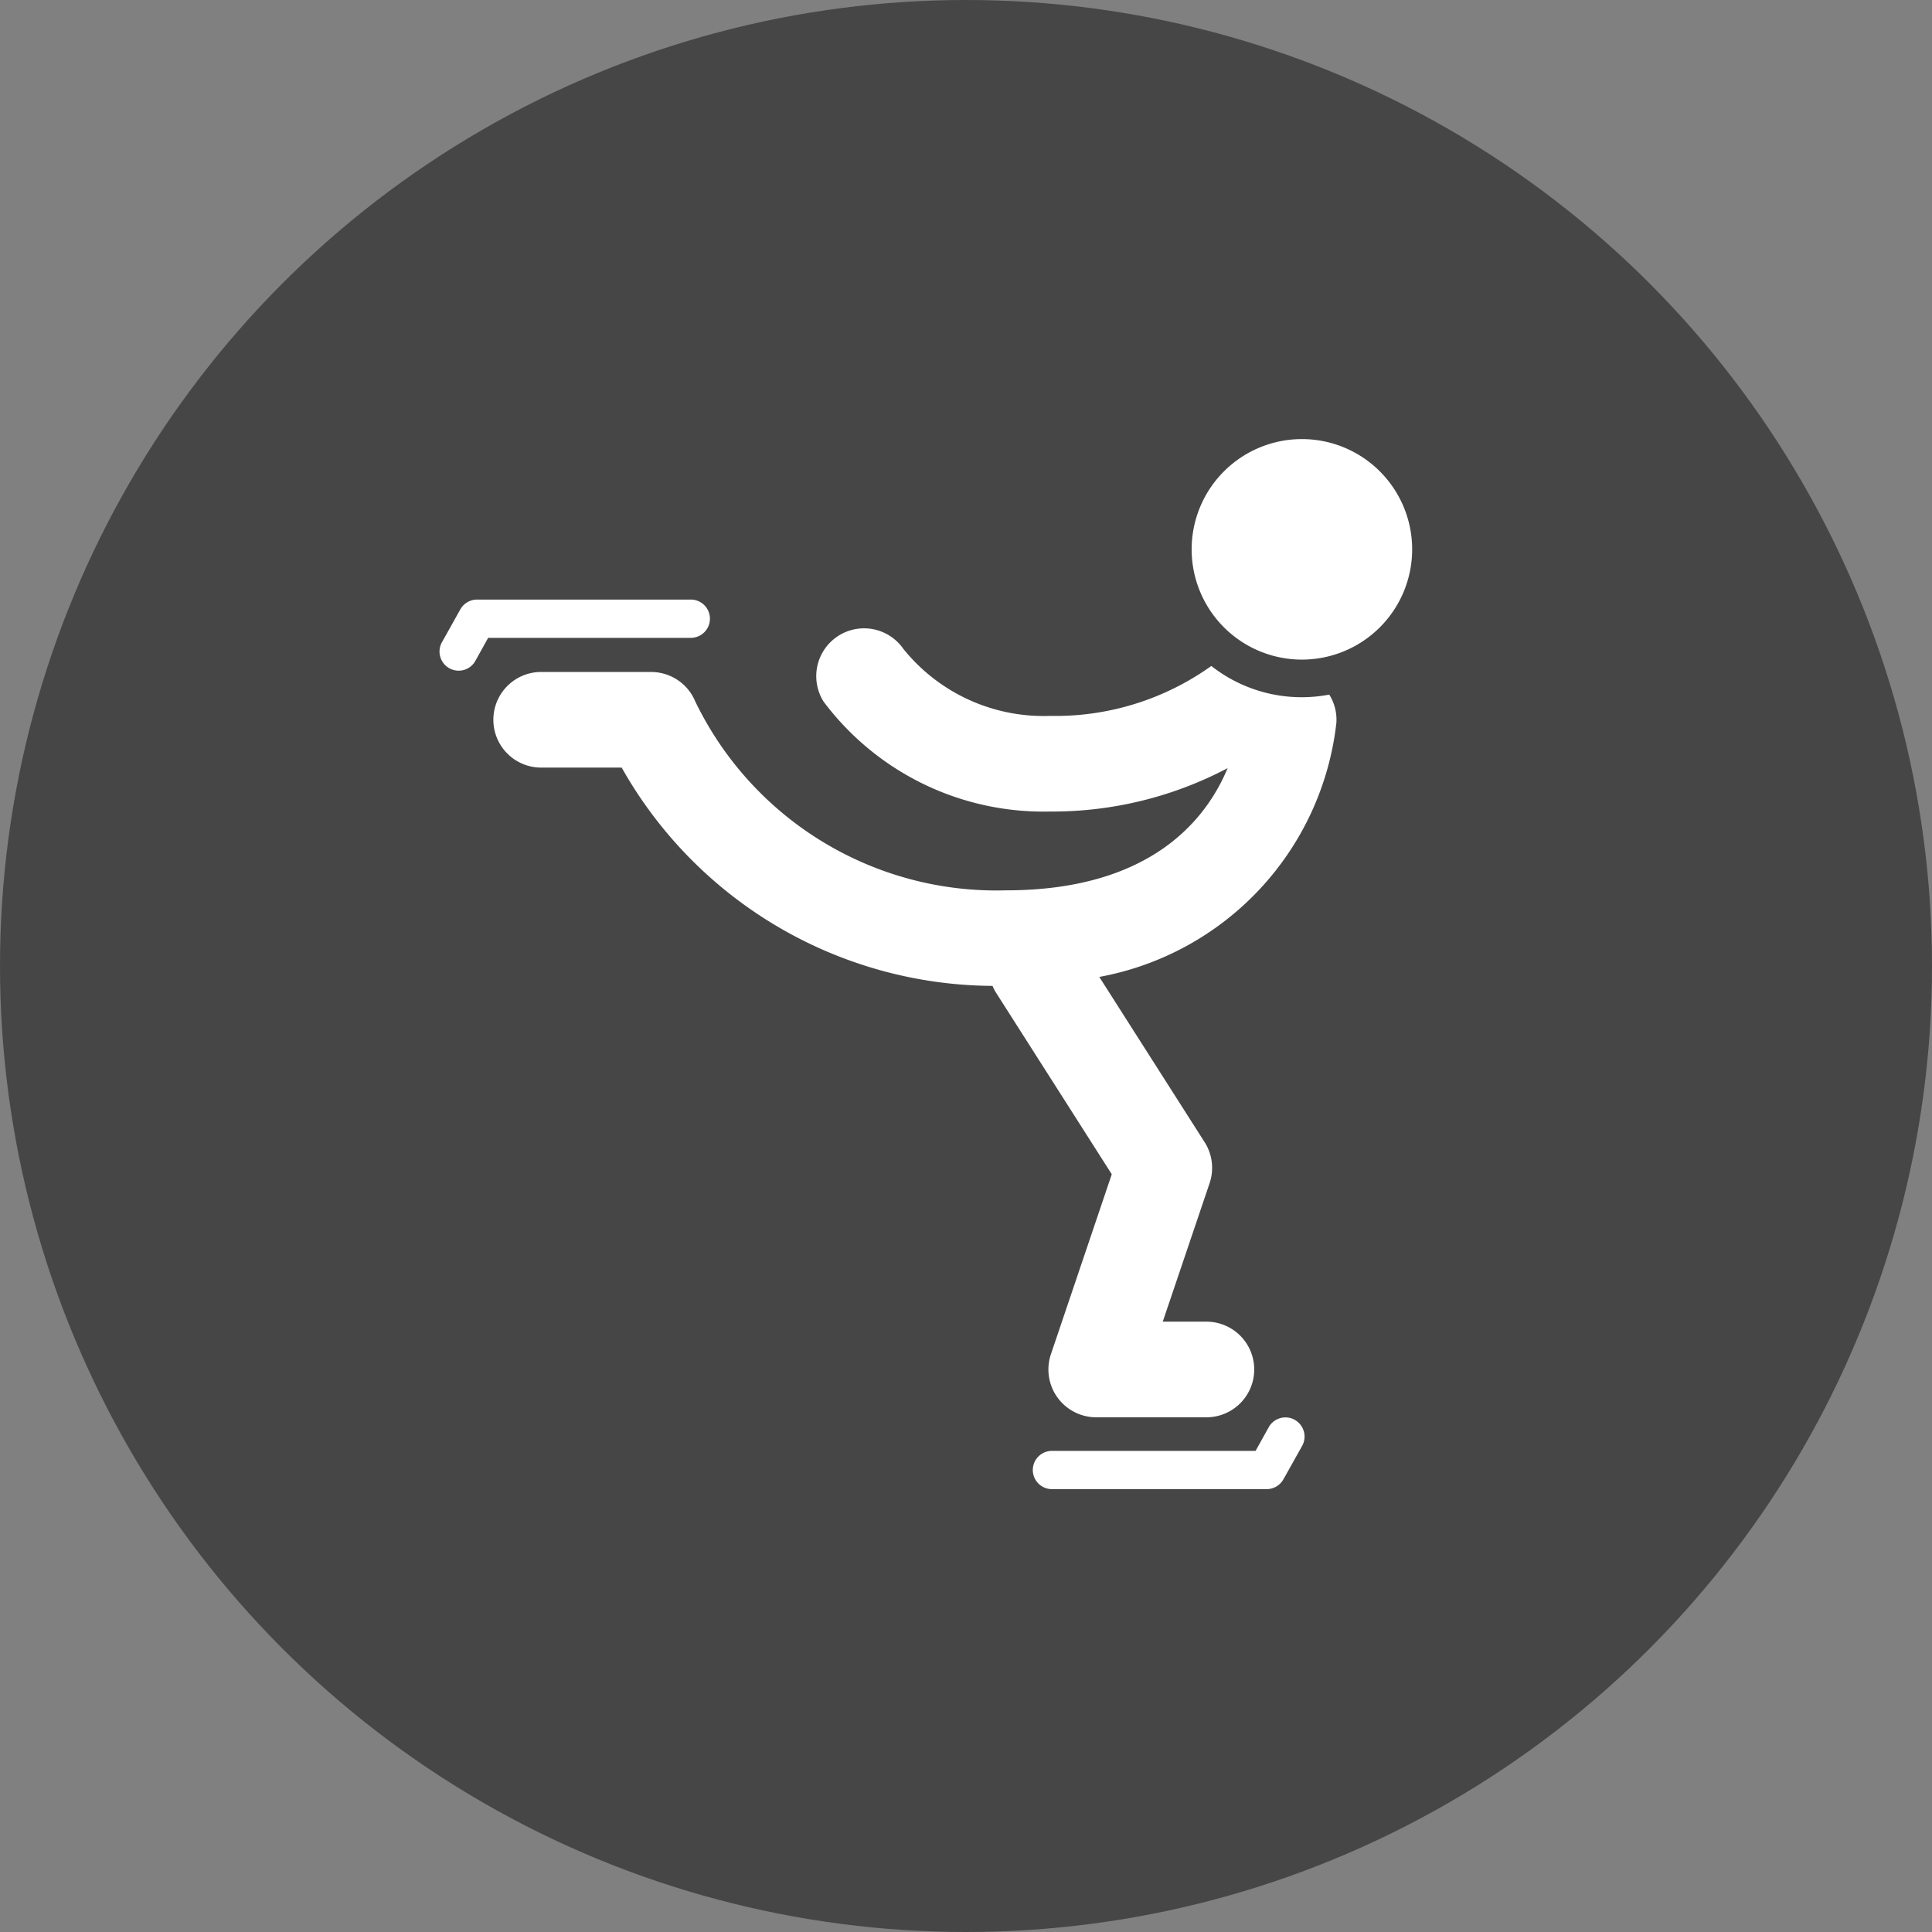 <svg xmlns="http://www.w3.org/2000/svg" width="44" height="44" viewBox="0 0 44 44">
  <rect x="0" y="0" width="44" height="44" fill="#808080" stroke="none"/>
  <g id="Sk_Icon" data-name="Sk Icon" transform="translate(-746 -8562)">
    <g id="Group_890" data-name="Group 890">
      <g id="Group_881" data-name="Group 881" transform="translate(0 359)">
        <g id="Group_873" data-name="Group 873" transform="translate(409 -388)">
          <g id="Group_871" data-name="Group 871" transform="translate(10687 8027)">
            <circle id="Ellipse_8" data-name="Ellipse 8" cx="22" cy="22" r="22" transform="translate(-10350 564)" fill="#464646"/>
          </g>
        </g>
      </g>
    </g>
    <g id="Group_891" data-name="Group 891" transform="translate(2)">
      <rect id="Rectangle_993" data-name="Rectangle 993" width="26" height="26" transform="translate(752 8571)" fill="none"/>
      <g id="Page-1_3_" transform="translate(751.435 8572)">
        <path id="Fill-10" d="M8.318,4.527H3.682l-.3.54a.436.436,0,0,1-.76-.426l.427-.763a.436.436,0,0,1,.38-.223H8.318a.436.436,0,0,1,0,.871ZM22.053,22.336a.436.436,0,0,0-.593.167l-.3.54H16.522a.435.435,0,1,0,0,.871h4.891a.436.436,0,0,0,.38-.222l.427-.762a.436.436,0,0,0-.167-.593ZM22.214,0a2.511,2.511,0,1,0,2.512,2.511A2.511,2.511,0,0,0,22.214,0ZM17.6,12.248,20,16.013a1.089,1.089,0,0,1,.113.933L19.046,20.1h.994a1.089,1.089,0,1,1,0,2.178H17.528A1.089,1.089,0,0,1,16.5,20.838l1.385-4.095L15.24,12.594a1.076,1.076,0,0,1-.071-.141A9.758,9.758,0,0,1,6.723,7.481h-1.8a1.089,1.089,0,1,1,0-2.177H7.391A1.089,1.089,0,0,1,8.4,5.977a7.618,7.618,0,0,0,7.075,4.3c3.289,0,4.559-1.605,5.048-2.783a8.551,8.551,0,0,1-4.043.988,6.259,6.259,0,0,1-5.156-2.5,1.089,1.089,0,0,1,1.813-1.206,4.1,4.1,0,0,0,3.343,1.528,6.1,6.1,0,0,0,3.672-1.137,3.33,3.33,0,0,0,2.686.652A1.077,1.077,0,0,1,23,6.463a6.64,6.64,0,0,1-5.4,5.786Z" fill="#fff"/>
      </g>
    </g>
  </g>
</svg>

